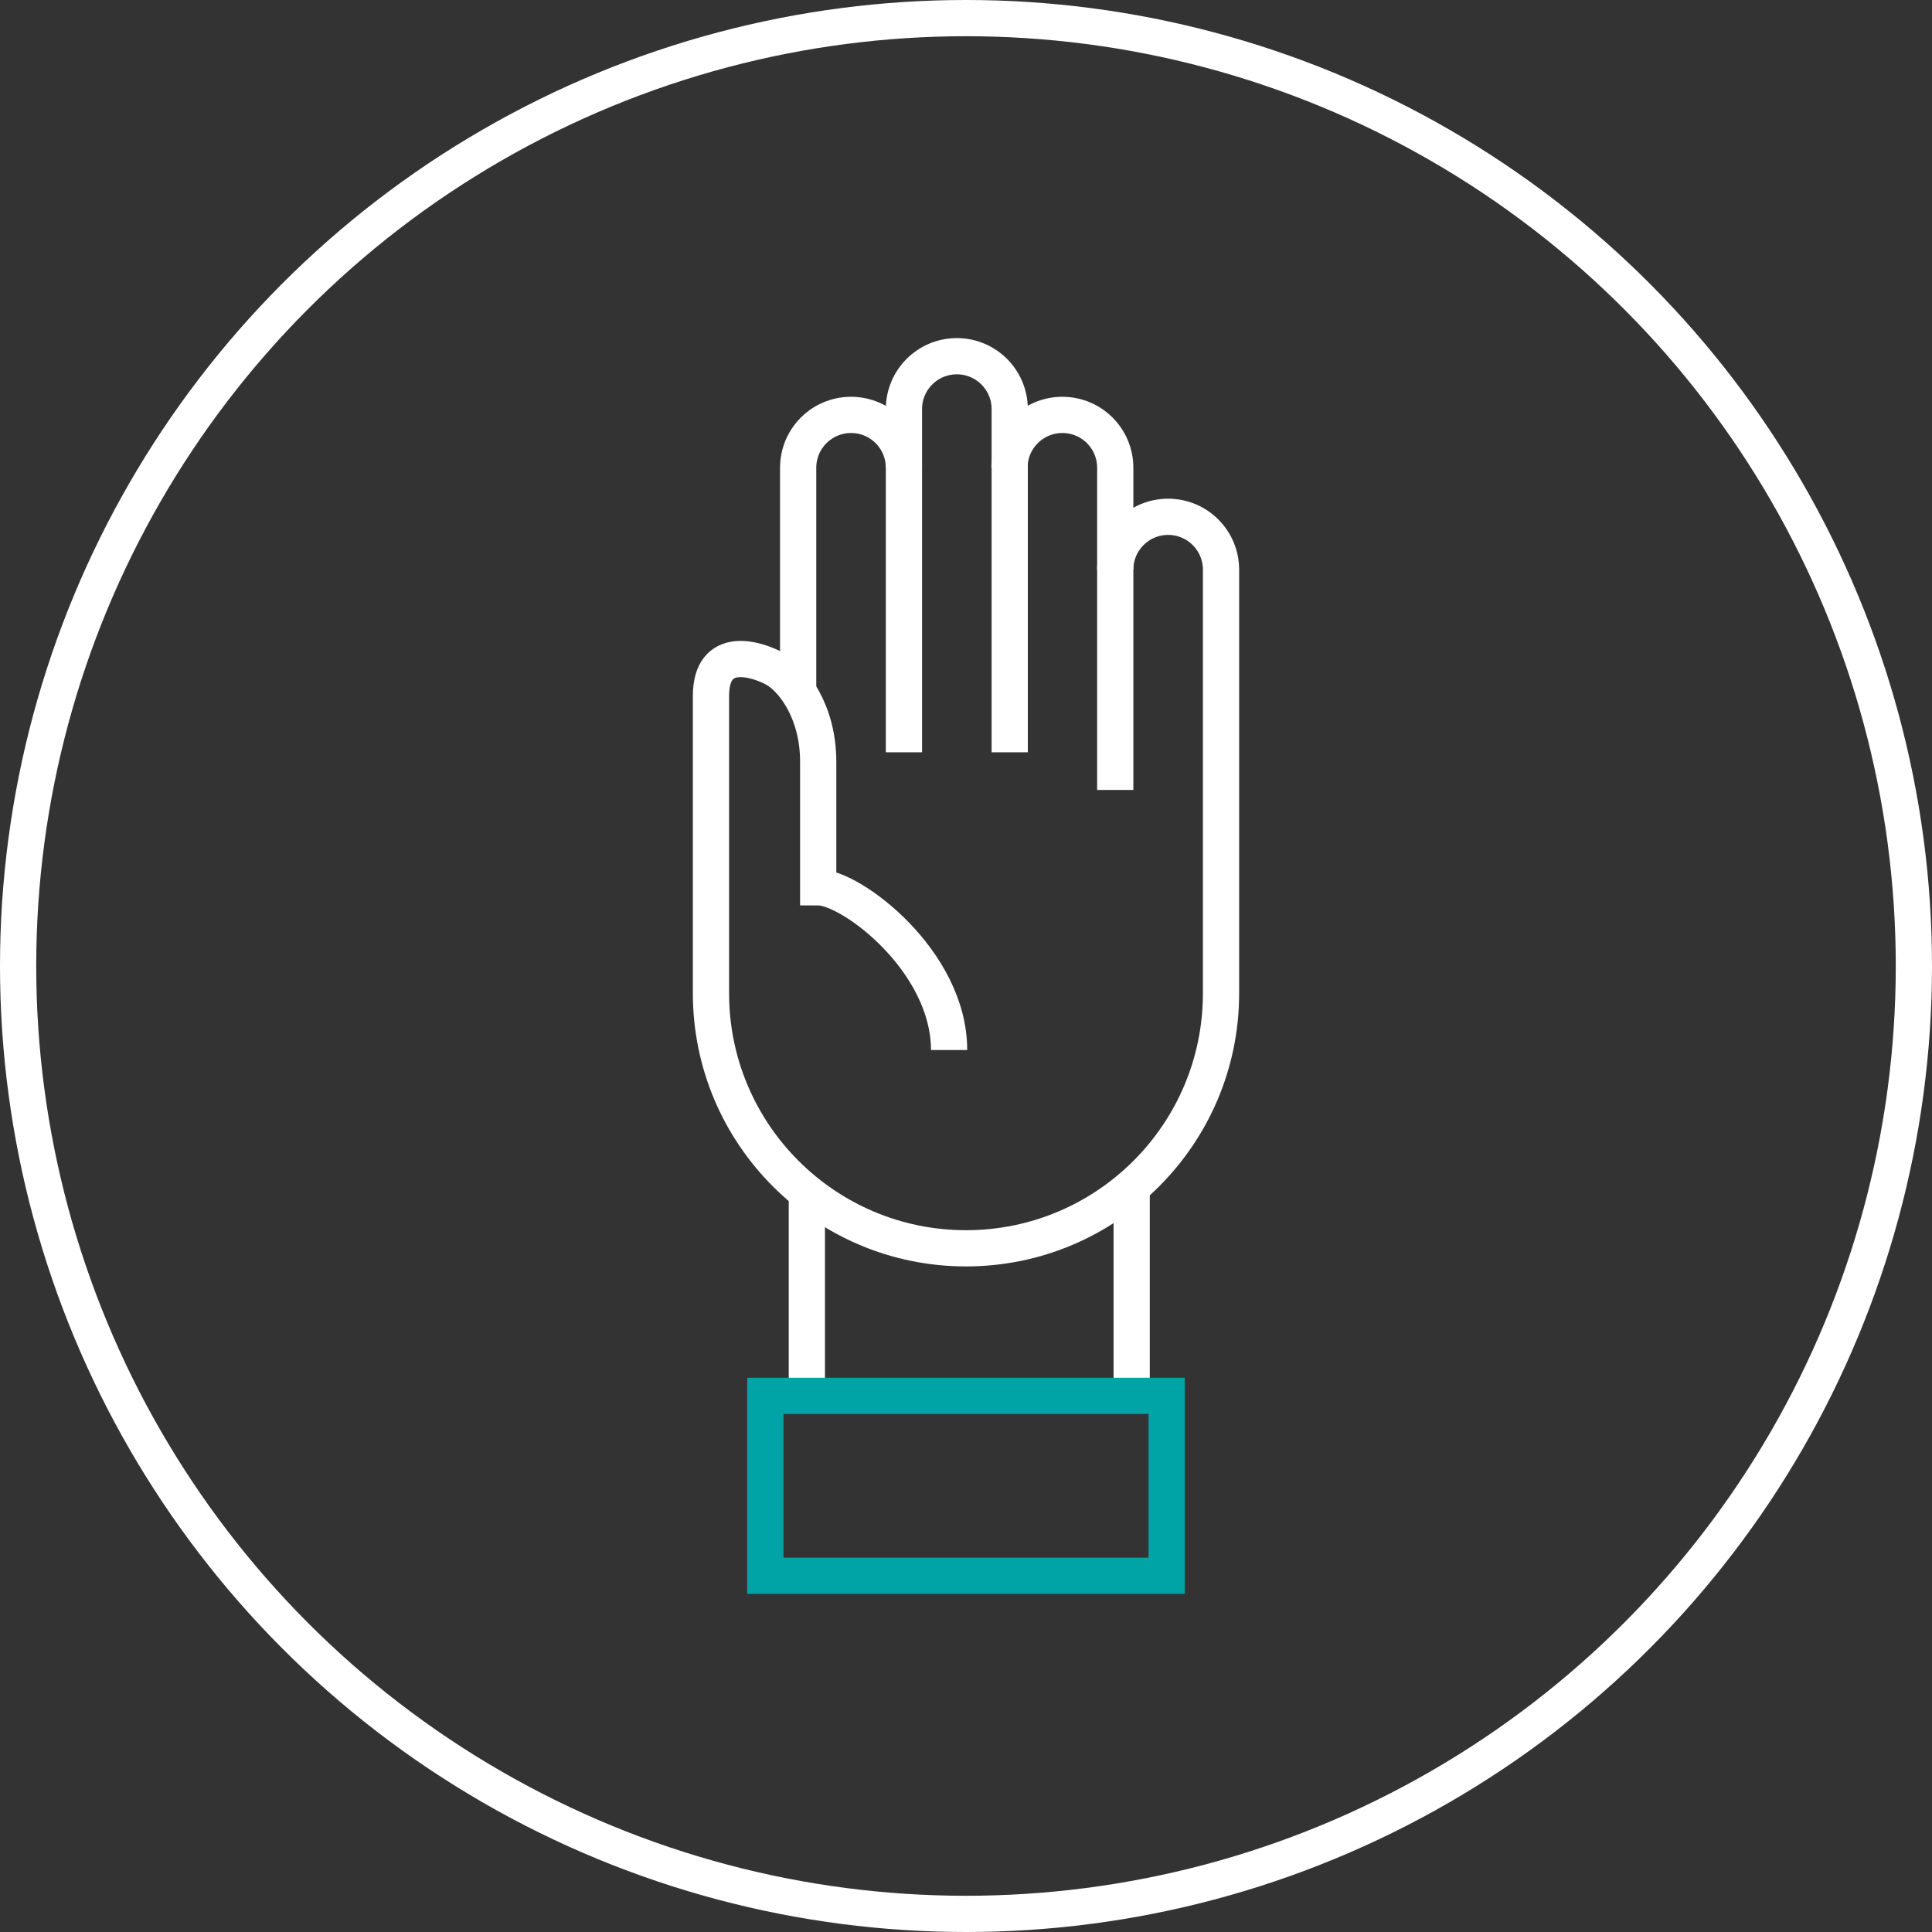 <svg xmlns="http://www.w3.org/2000/svg" id="Isolation_Mode" viewBox="0 0 80 80"><rect x="0" y="0" width="80" height="80" fill="#333333" stroke="none"/><defs><style>.cls-1{stroke:#00a4a6;}.cls-1,.cls-2{fill:none;stroke-miterlimit:10;stroke-width:1.5px;}.cls-2{stroke:#fff;}</style></defs><circle class="cls-2" cx="40" cy="40" r="39.25"></circle><g><path class="cls-2" d="M41.81,31.15v-14.21c0-1.21-.98-2.19-2.19-2.19h0c-1.21,0-2.19,.98-2.19,2.19v14.21"></path><path class="cls-2" d="M37.43,19.37c0-1.21-.98-2.19-2.19-2.19h0c-1.21,0-2.19,.98-2.19,2.19v9.34"></path><path class="cls-2" d="M46.18,32.71v-13.34c0-1.21-.98-2.19-2.19-2.19h0c-1.21,0-2.19,.98-2.19,2.19"></path><path class="cls-2" d="M39.3,43.48c0-3.69-4.05-6.74-5.42-6.74v-5.2c0-2.09-1.06-3.45-1.8-3.85s-2.64-1.02-2.64,1.13v12.31c0,5.83,4.73,10.56,10.56,10.56s10.56-4.73,10.56-10.56V23.59c0-1.21-.98-2.19-2.19-2.19h0c-1.21,0-2.19,.98-2.19,2.19"></path></g><line class="cls-2" x1="33.41" y1="49.5" x2="33.41" y2="57.06"></line><line class="cls-2" x1="46.86" y1="49.23" x2="46.86" y2="57.33"></line><rect class="cls-1" x="36.28" y="53.21" width="7.45" height="16.62" transform="translate(101.52 21.52) rotate(90)"></rect></svg>